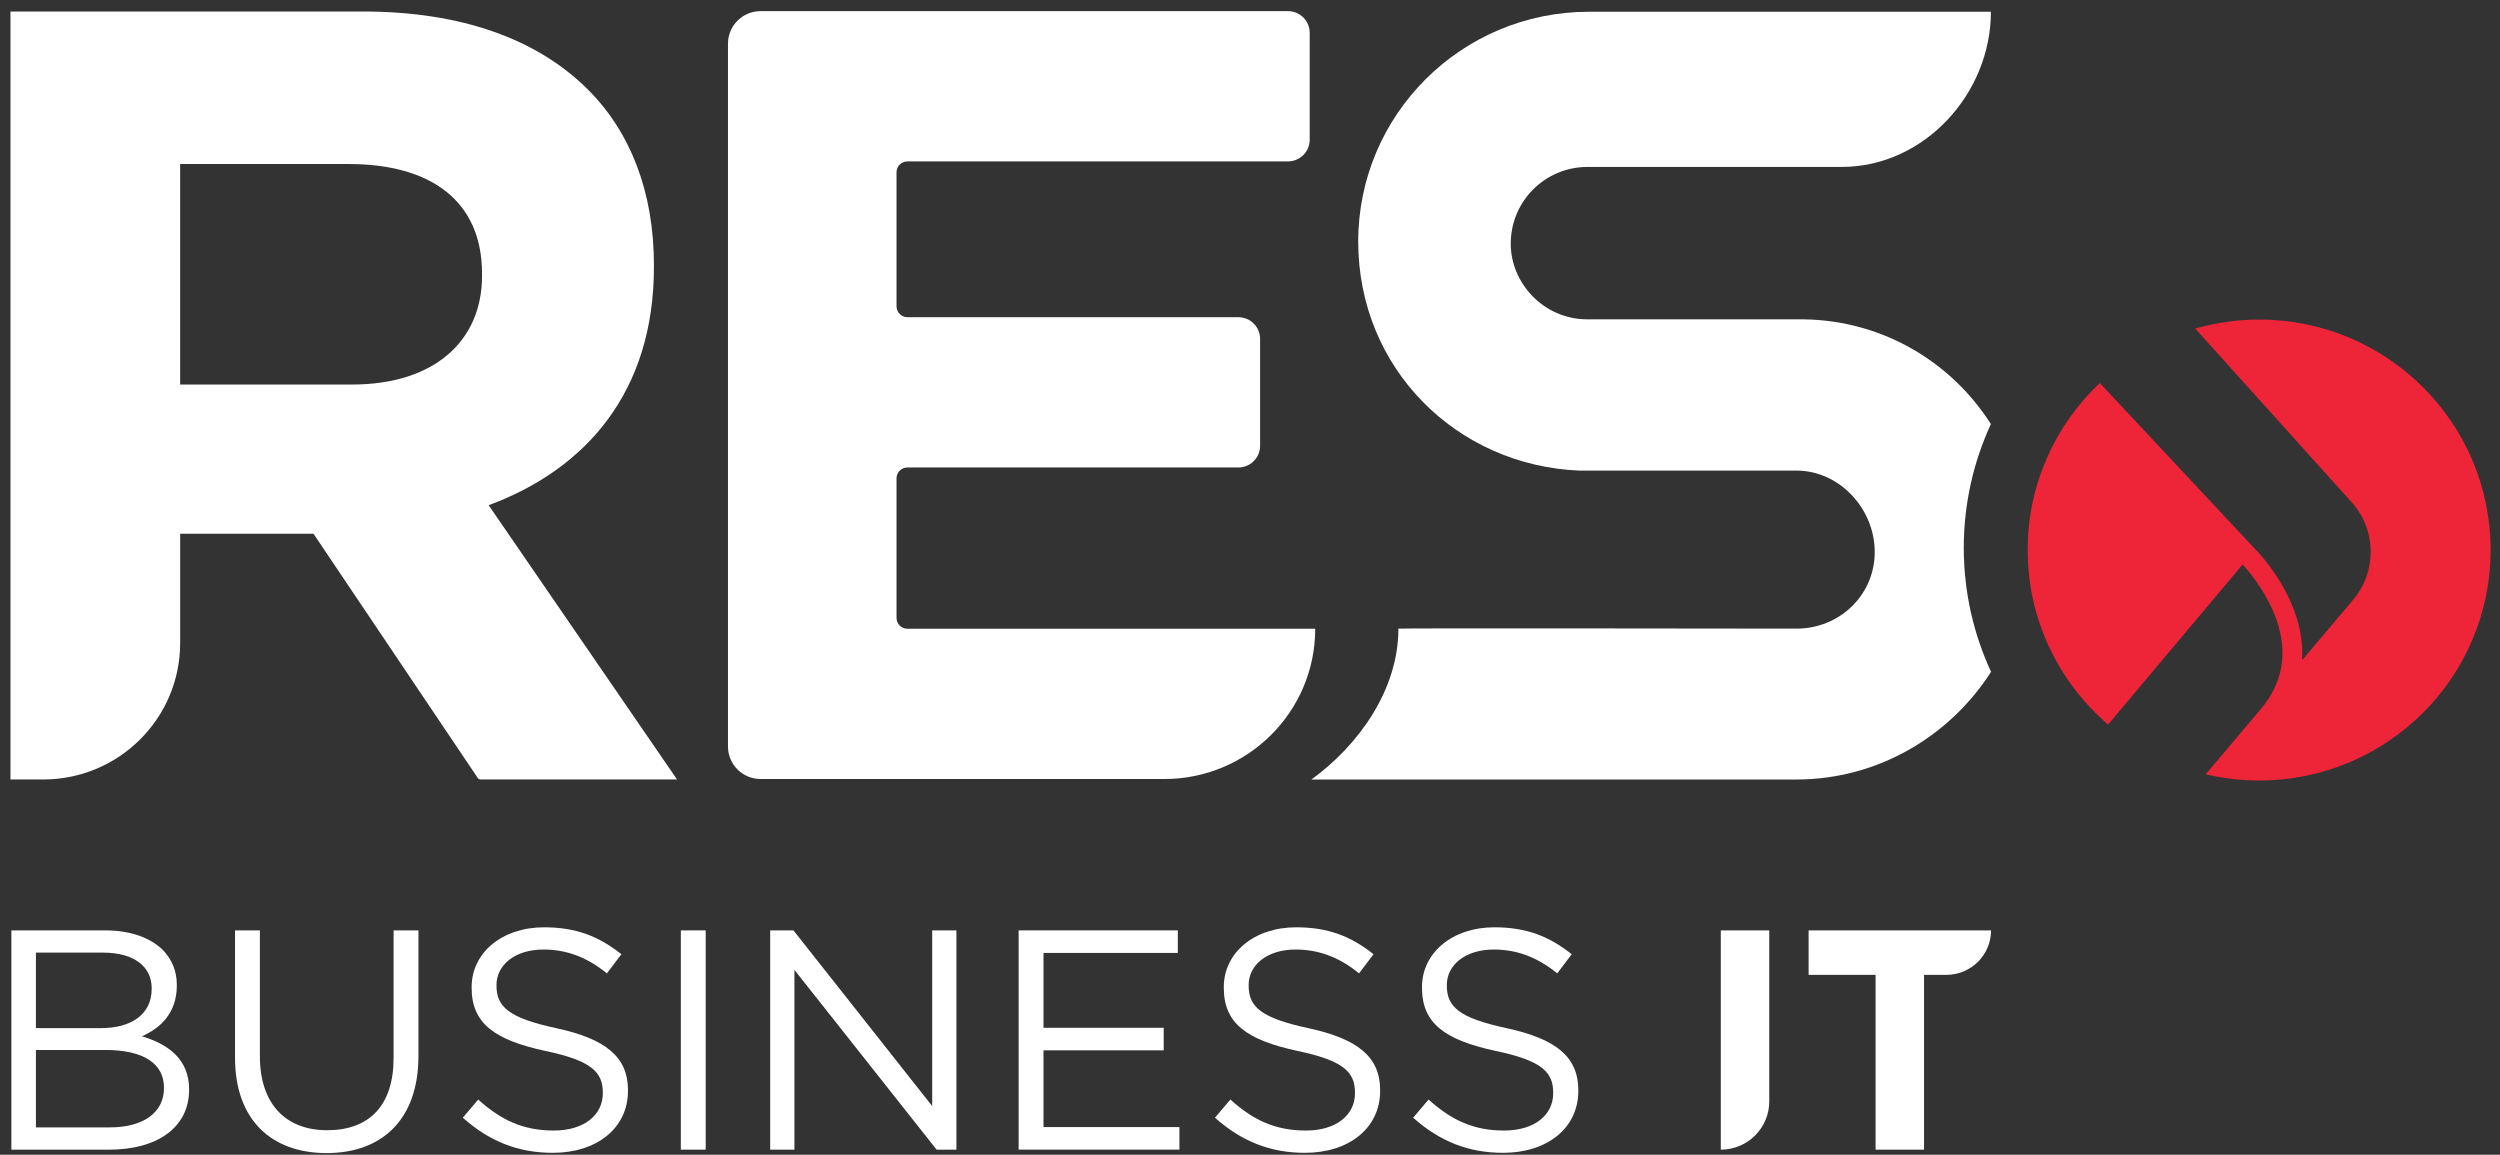 <svg width="210" height="97" viewBox="0 0 210 97" fill="none" xmlns="http://www.w3.org/2000/svg">
<rect x="0" y="0" width="210" height="97" fill="#333333" stroke="none"/>
<g clip-path="url(#clip0_154_851)">
<path d="M63.888 0.935H108.186C109.198 0.935 110.014 1.75 110.014 2.754V11.739C110.014 12.745 109.194 13.558 108.186 13.558H76.222C75.718 13.558 75.308 13.966 75.308 14.468V25.735C75.308 26.237 75.718 26.645 76.222 26.645H104.021C105.032 26.645 105.848 27.461 105.848 28.464V37.449C105.848 38.456 105.029 39.268 104.021 39.268H76.222C75.718 39.268 75.308 39.676 75.308 40.178V51.905C75.308 52.407 75.718 52.815 76.222 52.815H110.479C110.479 59.788 104.801 65.438 97.8 65.438H63.892C62.376 65.438 61.15 64.214 61.15 62.709V3.664C61.15 2.155 62.38 0.935 63.892 0.935H63.888Z" fill="white"/>
<path d="M164.957 46.013C164.957 42.302 165.776 38.786 167.236 35.623C163.793 30.216 157.767 26.71 150.906 26.826C150.461 26.833 133.357 26.826 133.357 26.826C129.621 26.826 126.902 23.741 126.902 20.477C126.902 16.88 129.8 14.022 133.357 14.022H154.701C161.624 14.022 167.236 7.88 167.236 0.987H133.474C122.769 0.987 114.09 9.628 114.09 20.286C114.09 30.945 122.35 39.117 132.687 39.531C132.713 39.531 150.633 39.531 150.906 39.531C154.535 39.531 157.478 42.756 157.478 46.366C157.478 49.976 154.535 52.805 150.906 52.805C150.88 52.805 117.466 52.757 117.466 52.805C117.466 57.989 114.071 62.645 110.159 65.478H150.903C157.777 65.478 163.809 61.806 167.249 56.435C165.78 53.262 164.957 49.733 164.957 46.013Z" fill="white"/>
<path d="M0.879 0.967H30.495C38.732 0.967 45.118 3.269 49.375 7.51C52.984 11.104 54.929 16.171 54.929 22.254V22.439C54.929 32.851 49.284 39.394 41.047 42.438L56.873 65.477H40.387C40.28 65.477 40.179 65.425 40.121 65.335L26.333 44.834H15.134V54.016C15.134 60.345 9.98 65.477 3.623 65.477H0.879V0.967ZM29.569 32.301C36.511 32.301 40.491 28.613 40.491 23.177V22.992C40.491 16.909 36.235 13.778 29.292 13.778H15.131V32.301H29.569Z" fill="white"/>
<path d="M0.955 78.152H8.831C10.944 78.152 12.609 78.757 13.666 79.784C14.43 80.574 14.853 81.545 14.853 82.73V82.785C14.853 85.177 13.373 86.414 11.92 87.046C14.111 87.703 15.884 88.966 15.884 91.494V91.546C15.884 94.703 13.214 96.571 9.172 96.571H0.955V78.152ZM12.742 83.018C12.742 81.205 11.289 80.02 8.645 80.02H3.017V86.362H8.486C10.996 86.362 12.739 85.229 12.739 83.073V83.018H12.742ZM8.857 88.201H3.017V94.7H9.227C12.027 94.7 13.773 93.463 13.773 91.41V91.355C13.773 89.357 12.082 88.198 8.857 88.198V88.201Z" fill="white"/>
<path d="M19.743 88.862V78.152H21.831V88.729C21.831 92.702 23.97 94.939 27.485 94.939C31.001 94.939 33.062 92.886 33.062 88.862V78.152H35.15V88.703C35.15 94.071 32.057 96.859 27.433 96.859C22.809 96.859 19.743 94.071 19.743 88.862Z" fill="white"/>
<path d="M38.876 93.887L40.17 92.362C42.098 94.097 43.949 94.965 46.514 94.965C49.08 94.965 50.637 93.651 50.637 91.834V91.783C50.637 90.073 49.714 89.099 45.828 88.283C41.575 87.363 39.617 85.994 39.617 82.97V82.918C39.617 80.023 42.18 77.893 45.695 77.893C48.391 77.893 50.319 78.657 52.195 80.156L50.979 81.762C49.262 80.367 47.545 79.761 45.643 79.761C43.24 79.761 41.705 81.076 41.705 82.733V82.788C41.705 84.524 42.658 85.498 46.726 86.366C50.849 87.26 52.751 88.759 52.751 91.575V91.627C52.751 94.784 50.107 96.837 46.436 96.837C43.503 96.837 41.1 95.862 38.879 93.89L38.876 93.887Z" fill="white"/>
<path d="M57.19 78.152H59.278V96.571H57.19V78.152Z" fill="white"/>
<path d="M64.692 78.152H66.65L78.304 92.912V78.152H80.34V96.571H78.675L66.731 81.47V96.571H64.696V78.152H64.692Z" fill="white"/>
<path d="M85.566 78.152H98.937V80.046H87.654V86.334H97.751V88.228H87.654V94.674H99.071V96.568H85.566V78.149V78.152Z" fill="white"/>
<path d="M102.057 93.887L103.351 92.362C105.279 94.097 107.129 94.965 109.695 94.965C112.261 94.965 113.818 93.651 113.818 91.834V91.783C113.818 90.073 112.895 89.099 109.009 88.283C104.756 87.363 102.798 85.994 102.798 82.97V82.918C102.798 80.023 105.36 77.893 108.875 77.893C111.571 77.893 113.499 78.657 115.376 80.156L114.16 81.762C112.443 80.367 110.726 79.761 108.823 79.761C106.42 79.761 104.886 81.076 104.886 82.733V82.788C104.886 84.524 105.838 85.498 109.906 86.366C114.029 87.26 115.932 88.759 115.932 91.575V91.627C115.932 94.784 113.288 96.837 109.617 96.837C106.684 96.837 104.281 95.862 102.06 93.89L102.057 93.887Z" fill="white"/>
<path d="M118.705 93.887L119.999 92.362C121.928 94.097 123.778 94.965 126.343 94.965C128.909 94.965 130.467 93.651 130.467 91.834V91.783C130.467 90.073 129.543 89.099 125.657 88.283C121.404 87.363 119.446 85.994 119.446 82.97V82.918C119.446 80.023 122.009 77.893 125.524 77.893C128.22 77.893 130.148 78.657 132.024 80.156L130.808 81.762C129.091 80.367 127.374 79.761 125.472 79.761C123.069 79.761 121.534 81.076 121.534 82.733V82.788C121.534 84.524 122.487 85.498 126.555 86.366C130.678 87.26 132.58 88.759 132.58 91.575V91.627C132.58 94.784 129.936 96.837 126.265 96.837C123.332 96.837 120.929 95.862 118.708 93.89L118.705 93.887Z" fill="white"/>
<path d="M144.547 78.152H148.618V92.517C148.618 94.754 146.797 96.571 144.547 96.571V78.152Z" fill="white"/>
<path d="M157.552 81.888H151.923V78.152H167.248C167.248 80.214 165.567 81.888 163.496 81.888H161.619V96.571H157.548V81.888H157.552Z" fill="white"/>
<path d="M189.77 26.845C187.904 26.845 186.103 27.11 184.395 27.599L197.536 42.185C199.623 44.5 199.678 47.993 197.669 50.376L193.367 55.469C193.477 53.944 193.181 52.345 192.479 50.703C191.328 48.019 189.494 46.18 189.416 46.103H189.413L176.383 32.171C172.653 35.697 170.325 40.679 170.325 46.203C170.325 52.066 172.946 57.315 177.079 60.866L188.379 47.42C188.798 47.87 190.092 49.356 190.948 51.351C192.274 54.446 191.91 57.224 189.865 59.61L185.28 65.04C186.72 65.379 188.223 65.564 189.767 65.564C200.504 65.564 209.212 56.897 209.212 46.203C209.212 35.509 200.508 26.842 189.767 26.842L189.77 26.845Z" fill="#EE2439"/>
</g>
<defs>
<clipPath id="clip0_154_851">
<rect width="208.337" height="95.925" fill="white" transform="translate(0.88 0.935)"/>
</clipPath>
</defs>
</svg>
